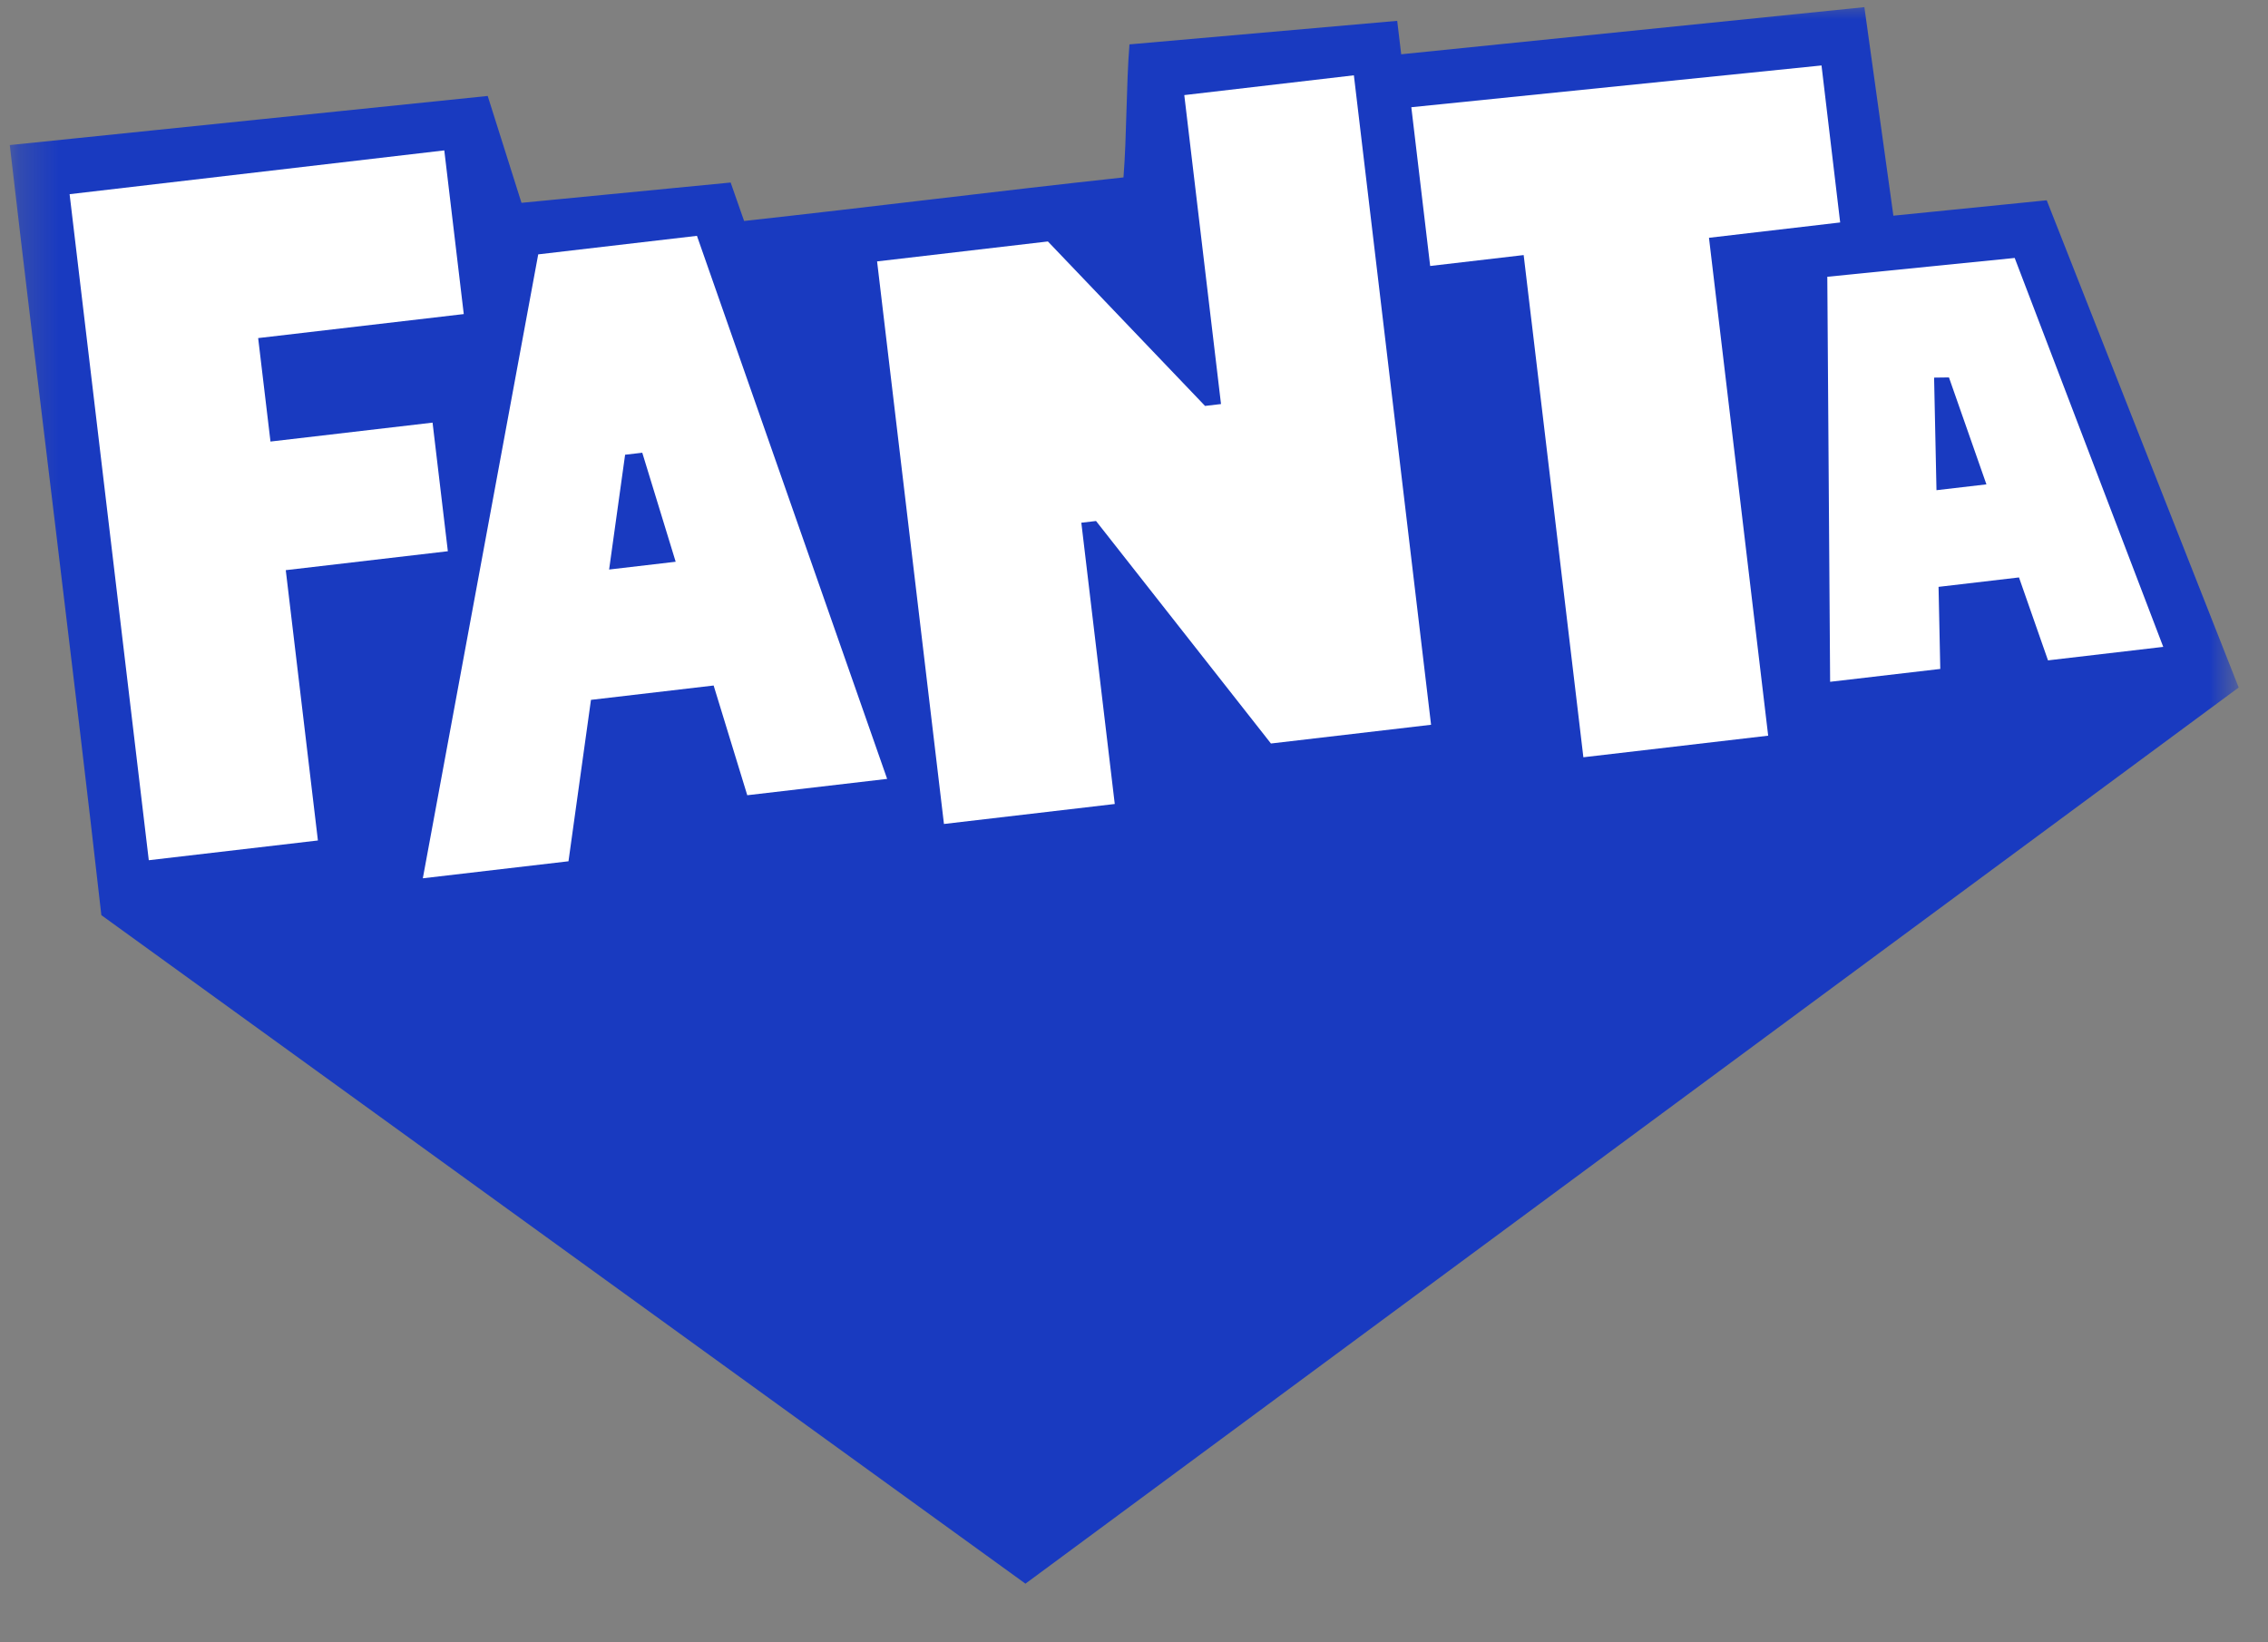 <svg xmlns="http://www.w3.org/2000/svg" width="58" height="42" viewBox="0 0 58 42" fill="none"><rect x="0" y="0" width="58" height="42" fill="#808080" stroke="none"/><mask id="mask0_859_433" style="mask-type:luminance" maskUnits="userSpaceOnUse" x="0" y="0" width="58" height="42"><path d="M57.25 0H0.25V42H57.25V0Z" fill="white"></path></mask><g mask="url(#mask0_859_433)"><path d="M0.25 3.71C1.004 10.221 1.855 16.892 2.592 23.404L26.224 40.5L57.25 17.582L52.341 5.122L48.42 5.516L47.678 0.183L35.833 1.388L35.731 0.533L28.884 1.135C28.799 2.207 28.816 3.465 28.731 4.537C25.538 4.882 22.233 5.3 19.029 5.651L18.685 4.668L13.336 5.187L12.472 2.454L0.25 3.71ZM3.185 6.065L10.254 5.239L10.455 6.932L5.197 7.547L5.567 10.657L3.76 10.907L3.185 6.065ZM31.691 3.532L33.514 3.319L33.984 7.277L32.162 7.491L31.691 3.532ZM37.499 3.86L45.471 3.048L45.654 4.589L42.299 4.981L42.454 6.283L40.242 6.543L40.074 5.13L37.683 5.409L37.499 3.86ZM14.84 7.643L16.961 7.396L17.594 9.201L14.485 9.566L14.564 9.135L14.716 9.118L14.698 8.964L14.594 8.976L14.84 7.643ZM23.834 7.784L26.315 7.494L26.902 8.108L23.914 8.459L23.834 7.784Z" fill="#193AC0"></path><path d="M1.78 4.966L3.805 21.999L8.13 21.494L7.308 14.581L11.453 14.097L11.062 10.808L6.917 11.292L6.602 8.646L11.86 8.032L11.362 3.846L1.78 4.966Z" fill="white"></path><path d="M13.764 6.505L10.813 22.461L14.538 22.026L15.113 17.898L18.25 17.531L19.11 20.337L22.687 19.919L17.823 6.031L13.764 6.505ZM15.986 11.629L16.425 11.578L17.279 14.366L15.577 14.565L15.986 11.629Z" fill="white"></path><path d="M30.286 2.432L31.225 10.333L30.817 10.381L26.798 6.175L22.43 6.685L24.14 21.072L28.508 20.561L27.653 13.368L28.029 13.324L32.502 19.014L36.597 18.535L34.623 1.926L30.286 2.432Z" fill="white"></path><path d="M36.092 2.742L36.574 6.802L38.965 6.523L40.492 19.366L45.218 18.814L43.704 6.081L47.059 5.689L46.582 1.674L36.092 2.742Z" fill="white"></path><path d="M46.73 7.078L46.802 17.436L49.619 17.107L49.575 15.008L51.632 14.767L52.374 16.888L55.321 16.543L51.522 6.597L46.73 7.078ZM49.461 9.657C49.588 9.655 49.715 9.654 49.841 9.652L50.799 12.387L49.522 12.536L49.461 9.657Z" fill="white"></path></g></svg>